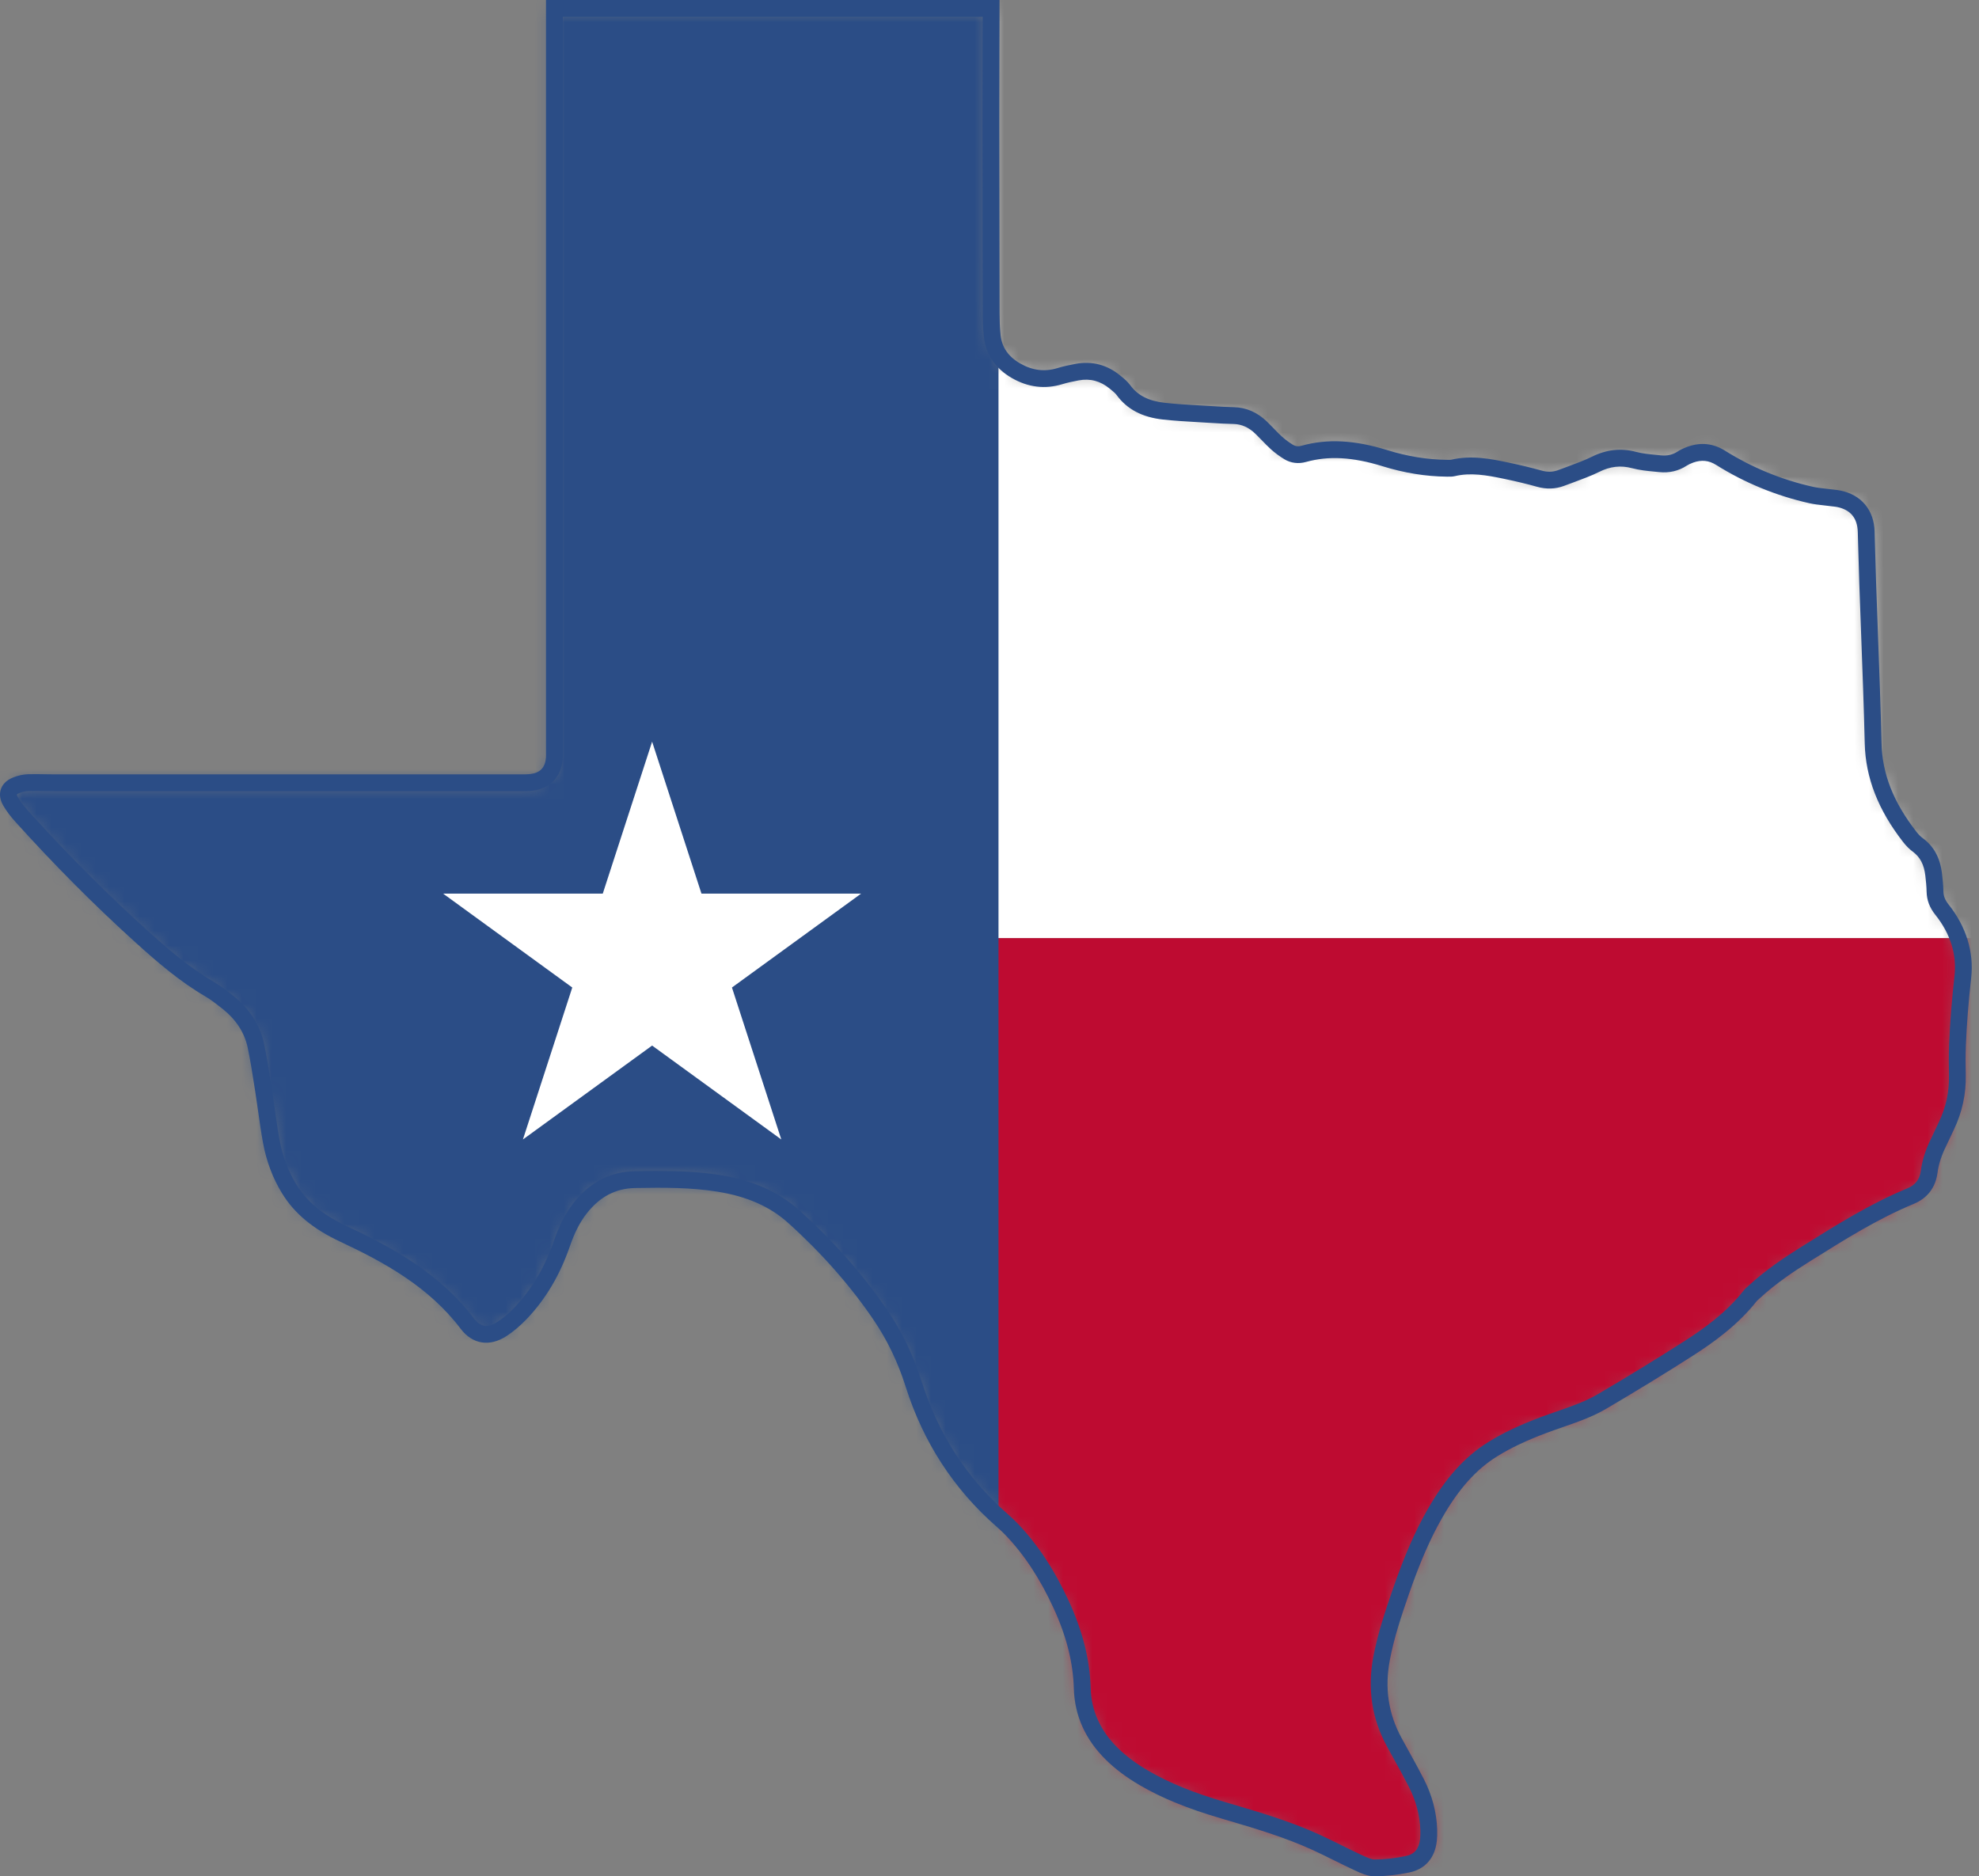 <?xml version="1.0" encoding="UTF-8"?>
<svg xmlns="http://www.w3.org/2000/svg" width="135" height="128" viewBox="0 0 135 128" fill="none">
  <rect x="0" y="0" width="135" height="128" fill="#808080" stroke="none"/>
  <mask id="mask0_7174_57628" style="mask-type:luminance" maskUnits="userSpaceOnUse" x="0" y="0" width="134" height="128">
    <path d="M37.824 0.578H67.615C67.615 0.795 67.615 0.983 67.615 1.17C67.609 3.57 67.598 5.969 67.599 8.369C67.6 12.696 67.607 17.022 67.618 21.349C67.619 21.873 67.634 22.401 67.69 22.922C67.807 23.996 68.4 24.774 69.315 25.298C70.25 25.835 71.247 25.987 72.301 25.666C72.685 25.549 73.08 25.467 73.476 25.393C74.448 25.21 75.316 25.452 76.076 26.079C76.278 26.246 76.491 26.414 76.644 26.622C77.331 27.559 78.313 27.936 79.403 28.055C80.48 28.172 81.566 28.215 82.648 28.284C83.155 28.316 83.662 28.345 84.169 28.356C84.912 28.372 85.522 28.682 86.042 29.185C86.395 29.526 86.72 29.896 87.082 30.225C87.338 30.458 87.624 30.666 87.921 30.846C88.231 31.034 88.589 31.065 88.939 30.966C90.817 30.44 92.651 30.695 94.469 31.258C95.848 31.685 97.256 31.932 98.702 31.946C98.841 31.948 98.987 31.958 99.121 31.926C100.353 31.633 101.559 31.863 102.76 32.115C103.513 32.273 104.263 32.449 105.004 32.656C105.515 32.799 106.003 32.794 106.495 32.613C107.003 32.425 107.511 32.236 108.016 32.039C108.293 31.93 108.568 31.814 108.834 31.682C109.681 31.259 110.544 31.14 111.478 31.387C112.048 31.538 112.651 31.576 113.242 31.637C113.777 31.693 114.285 31.593 114.748 31.291C114.923 31.178 115.119 31.09 115.315 31.02C116.032 30.762 116.711 30.819 117.373 31.233C119.288 32.432 121.353 33.279 123.558 33.772C123.982 33.868 124.423 33.895 124.856 33.953C125.046 33.979 125.239 33.992 125.427 34.028C126.603 34.26 127.276 35.067 127.309 36.273C127.342 37.446 127.371 38.618 127.411 39.791C127.536 43.43 127.696 47.068 127.782 50.709C127.84 53.155 128.816 55.21 130.276 57.089C130.436 57.295 130.622 57.493 130.831 57.646C131.519 58.151 131.815 58.855 131.911 59.667C131.956 60.05 131.994 60.434 132.002 60.819C132.012 61.296 132.177 61.681 132.478 62.06C133.545 63.402 134.09 64.966 133.9 66.657C133.728 68.19 133.6 69.721 133.537 71.259C133.509 71.959 133.514 72.66 133.528 73.36C133.553 74.575 133.297 75.723 132.774 76.816C132.593 77.194 132.422 77.578 132.237 77.955C131.925 78.586 131.697 79.241 131.604 79.945C131.499 80.737 131.073 81.298 130.325 81.607C127.772 82.66 125.451 84.135 123.121 85.593C121.888 86.364 120.691 87.188 119.622 88.184C119.545 88.255 119.46 88.321 119.395 88.403C118.231 89.885 116.744 91 115.179 92.003C113.249 93.24 111.289 94.433 109.313 95.597C108.072 96.329 106.672 96.707 105.329 97.21C104.113 97.665 102.93 98.184 101.825 98.871C100.077 99.959 98.869 101.532 97.871 103.285C96.916 104.963 96.2 106.751 95.569 108.572C95.047 110.076 94.542 111.585 94.246 113.155C93.868 115.157 94.133 117.056 95.108 118.851C95.608 119.773 96.132 120.684 96.61 121.618C97.125 122.626 97.429 123.7 97.466 124.839C97.473 125.066 97.468 125.295 97.444 125.52C97.352 126.403 96.885 127.003 96.016 127.184C95.285 127.337 94.527 127.427 93.78 127.43C93.384 127.432 92.972 127.222 92.595 127.048C91.643 126.607 90.715 126.113 89.76 125.677C87.732 124.751 85.596 124.135 83.464 123.507C81.581 122.952 79.739 122.286 78.034 121.29C77.245 120.829 76.508 120.301 75.853 119.658C74.596 118.424 73.876 116.933 73.827 115.177C73.771 113.159 73.225 111.278 72.391 109.468C71.523 107.581 70.441 105.827 68.994 104.319C68.789 104.104 68.57 103.901 68.347 103.705C65.467 101.186 63.483 98.071 62.334 94.442C61.799 92.753 61.059 91.187 60.072 89.731C58.383 87.239 56.384 85.016 54.151 83.004C52.699 81.695 50.942 81.036 49.04 80.732C47.147 80.429 45.236 80.442 43.328 80.475C41.751 80.502 40.512 81.219 39.557 82.453C39.005 83.166 38.633 83.973 38.339 84.823C37.725 86.597 36.828 88.211 35.529 89.578C35.147 89.981 34.716 90.358 34.253 90.662C33.362 91.246 32.522 91.152 31.88 90.301C29.69 87.406 26.657 85.69 23.466 84.197C21.937 83.481 20.617 82.561 19.723 81.099C19.113 80.102 18.719 79.016 18.51 77.874C18.295 76.705 18.16 75.522 17.975 74.347C17.817 73.345 17.668 72.34 17.459 71.348C17.198 70.119 16.506 69.141 15.528 68.367C15.131 68.053 14.728 67.734 14.292 67.48C12.601 66.491 11.129 65.223 9.686 63.92C6.81 61.326 4.087 58.576 1.493 55.7C1.201 55.377 0.924 55.029 0.711 54.653C0.432 54.161 0.592 53.77 1.123 53.566C1.379 53.468 1.663 53.401 1.937 53.392C2.567 53.373 3.197 53.404 3.827 53.404C14.407 53.405 24.987 53.404 35.566 53.403C35.794 53.403 36.024 53.405 36.248 53.377C37.183 53.261 37.728 52.695 37.815 51.758C37.828 51.619 37.821 51.478 37.821 51.338C37.821 47.905 37.821 44.471 37.821 41.038C37.821 27.761 37.821 14.484 37.821 1.207V0.576L37.824 0.578Z" fill="white"></path>
  </mask>
  <g mask="url(#mask0_7174_57628)">
    <path d="M215.196 -5.681H66.094V64.001H215.196V-5.681Z" fill="white"></path>
    <path d="M215.196 64.001H66.094V133.683H215.196V64.001Z" fill="#BE0B31"></path>
    <path d="M68.114 136.276L68.114 -1.57L-0.544 -1.57L-0.544 136.276H68.114Z" fill="#2B4D86"></path>
    <path d="M44.485 50.596L47.851 60.961H58.744L49.931 67.368L53.297 77.734L44.485 71.328L35.672 77.734L39.038 67.368L30.226 60.961H41.119L44.485 50.596Z" fill="white"></path>
  </g>
  <path d="M93.775 128C93.287 128 92.841 127.792 92.449 127.609L92.353 127.564C91.887 127.349 91.424 127.119 90.975 126.897C90.499 126.661 90.007 126.417 89.52 126.195C87.612 125.323 85.553 124.717 83.562 124.131L83.3 124.053C80.969 123.367 79.256 122.666 77.743 121.782C76.84 121.254 76.09 120.692 75.45 120.063C74.044 118.684 73.304 117.045 73.253 115.19C73.203 113.413 72.75 111.618 71.869 109.704C70.94 107.684 69.863 106.051 68.579 104.712C68.403 104.529 68.203 104.339 67.967 104.134C65.061 101.591 62.981 98.388 61.785 94.612C61.253 92.93 60.537 91.438 59.596 90.049C58.014 87.715 56.051 85.487 53.765 83.427C52.53 82.314 50.954 81.617 48.947 81.296C47.136 81.006 45.334 81.011 43.336 81.046C41.993 81.069 40.905 81.644 40.009 82.801C39.557 83.384 39.198 84.086 38.88 85.008C38.194 86.988 37.234 88.612 35.944 89.97C35.501 90.435 35.038 90.828 34.566 91.138C33.405 91.899 32.23 91.715 31.42 90.644C29.266 87.794 26.206 86.109 23.221 84.713C21.347 83.837 20.08 82.783 19.232 81.395C18.606 80.371 18.172 79.22 17.944 77.974C17.81 77.246 17.706 76.506 17.605 75.79C17.542 75.344 17.477 74.883 17.406 74.433L17.34 74.013C17.208 73.171 17.072 72.302 16.895 71.464C16.678 70.44 16.098 69.549 15.17 68.814C14.793 68.517 14.404 68.208 14 67.972C12.219 66.931 10.702 65.609 9.299 64.344C6.509 61.828 3.739 59.047 1.065 56.082C0.69 55.667 0.419 55.302 0.21 54.934C-0.065 54.45 -0.02 54.061 0.066 53.82C0.154 53.574 0.373 53.237 0.916 53.029C1.25 52.9 1.597 52.827 1.918 52.817C2.321 52.805 2.724 52.813 3.113 52.82C3.351 52.825 3.588 52.828 3.825 52.828C14.405 52.828 24.985 52.828 35.565 52.827H35.617C35.816 52.827 36.004 52.827 36.177 52.805C36.842 52.723 37.181 52.372 37.243 51.702C37.249 51.631 37.248 51.545 37.247 51.455C37.247 51.415 37.246 51.375 37.246 51.335V41.035V0H68.184V1.167C68.182 1.927 68.18 2.687 68.177 3.447C68.173 5.086 68.167 6.725 68.168 8.364C68.169 12.623 68.176 16.989 68.187 21.342C68.188 21.76 68.197 22.31 68.256 22.855C68.347 23.696 68.785 24.331 69.596 24.796C70.43 25.274 71.259 25.378 72.129 25.113C72.556 24.982 72.993 24.893 73.365 24.824C74.497 24.612 75.531 24.884 76.436 25.632L76.487 25.674C76.69 25.841 76.92 26.03 77.102 26.279C77.614 26.979 78.364 27.36 79.46 27.48C80.238 27.565 81.04 27.611 81.816 27.656C82.105 27.672 82.392 27.688 82.68 27.706C83.238 27.742 83.706 27.768 84.176 27.778C85.014 27.796 85.775 28.13 86.436 28.768C86.591 28.919 86.741 29.073 86.884 29.223C87.081 29.426 87.266 29.618 87.463 29.796C87.684 29.996 87.936 30.183 88.213 30.351C88.377 30.45 88.567 30.47 88.78 30.411C90.535 29.919 92.395 30.013 94.634 30.707C96.031 31.139 97.362 31.356 98.703 31.369L98.784 31.37C98.86 31.372 98.945 31.373 98.984 31.365C100.389 31.03 101.766 31.319 102.874 31.55C103.713 31.726 104.459 31.906 105.155 32.101C105.564 32.216 105.926 32.207 106.292 32.072C106.776 31.893 107.295 31.701 107.804 31.502C108.11 31.382 108.354 31.276 108.574 31.166C109.582 30.664 110.578 30.554 111.621 30.831C112.045 30.943 112.499 30.987 112.98 31.033C113.086 31.043 113.192 31.054 113.298 31.065C113.728 31.109 114.099 31.026 114.431 30.808C114.627 30.681 114.851 30.573 115.118 30.477C116.016 30.155 116.876 30.245 117.674 30.745C119.525 31.904 121.546 32.733 123.679 33.211C123.942 33.27 124.219 33.301 124.513 33.333C124.652 33.349 124.79 33.364 124.928 33.383C124.99 33.39 125.052 33.398 125.114 33.404C125.248 33.418 125.387 33.434 125.534 33.463C126.961 33.744 127.838 34.787 127.878 36.256L127.898 36.977C127.923 37.893 127.949 38.84 127.981 39.769C128.021 40.941 128.065 42.114 128.108 43.286C128.199 45.713 128.292 48.222 128.351 50.693C128.401 52.796 129.155 54.716 130.724 56.735C130.871 56.923 131.019 57.073 131.166 57.181C131.921 57.735 132.35 58.525 132.476 59.597C132.518 59.956 132.563 60.381 132.572 60.805C132.578 61.131 132.683 61.398 132.922 61.699C134.13 63.218 134.664 64.953 134.466 66.717C134.283 68.356 134.165 69.848 134.107 71.278C134.076 72.031 134.086 72.778 134.098 73.344C134.125 74.629 133.853 75.88 133.288 77.059C133.215 77.212 133.144 77.366 133.072 77.52C132.968 77.744 132.86 77.976 132.748 78.204C132.436 78.835 132.247 79.428 132.169 80.016C132.037 81.016 131.474 81.748 130.541 82.133C128.135 83.126 125.882 84.536 123.703 85.9L123.424 86.075C122.429 86.697 121.143 87.546 120.011 88.599C119.987 88.622 119.961 88.644 119.937 88.666C119.901 88.698 119.861 88.734 119.845 88.752C118.534 90.422 116.828 91.622 115.488 92.481C113.692 93.633 111.767 94.812 109.604 96.087C108.637 96.657 107.589 97.019 106.576 97.37C106.23 97.49 105.873 97.613 105.529 97.743C104.139 98.263 103.058 98.775 102.127 99.354C100.69 100.248 99.495 101.586 98.369 103.564C97.555 104.992 96.859 106.593 96.11 108.754C95.587 110.263 95.094 111.743 94.809 113.255C94.447 115.173 94.71 116.912 95.612 118.571C95.776 118.874 95.943 119.174 96.109 119.475C96.447 120.086 96.796 120.717 97.121 121.352C97.693 122.469 98.002 123.634 98.04 124.815C98.048 125.083 98.04 125.339 98.016 125.575C97.894 126.744 97.225 127.513 96.135 127.74C95.326 127.909 94.535 127.996 93.784 127.998H93.778L93.775 128ZM44.906 79.882C46.353 79.882 47.728 79.939 49.129 80.163C51.36 80.521 53.129 81.31 54.534 82.576C56.889 84.697 58.911 86.996 60.546 89.407C61.55 90.888 62.313 92.478 62.879 94.267C64.01 97.839 65.976 100.869 68.723 103.272C68.983 103.499 69.207 103.712 69.407 103.92C70.781 105.352 71.928 107.088 72.911 109.226C73.858 111.284 74.345 113.224 74.4 115.16C74.443 116.707 75.067 118.082 76.254 119.247C76.826 119.808 77.502 120.314 78.322 120.793C79.752 121.628 81.387 122.295 83.624 122.954L83.886 123.031C85.916 123.629 88.015 124.247 89.997 125.152C90.5 125.382 91 125.63 91.484 125.87C91.926 126.089 92.383 126.315 92.834 126.524L92.933 126.57C93.233 126.709 93.541 126.853 93.775 126.853H93.777C94.451 126.851 95.165 126.772 95.898 126.619C96.493 126.495 96.802 126.126 96.873 125.457C96.892 125.273 96.898 125.069 96.891 124.854C96.859 123.843 96.592 122.841 96.098 121.875C95.781 121.257 95.437 120.634 95.104 120.032C94.935 119.728 94.768 119.425 94.602 119.12C93.584 117.246 93.273 115.202 93.68 113.044C93.98 111.455 94.488 109.931 95.025 108.379C95.798 106.149 96.521 104.489 97.371 102.997C98.596 100.846 99.915 99.379 101.521 98.38C102.517 97.76 103.663 97.216 105.127 96.668C105.484 96.534 105.848 96.409 106.199 96.287C107.204 95.939 108.153 95.611 109.02 95.099C111.171 93.832 113.084 92.659 114.868 91.516C116.211 90.656 117.744 89.57 118.943 88.044C119.022 87.945 119.107 87.868 119.176 87.808C119.194 87.792 119.211 87.776 119.229 87.76C120.432 86.64 121.777 85.752 122.815 85.103L123.094 84.928C125.314 83.539 127.608 82.103 130.104 81.073C130.659 80.844 130.954 80.46 131.032 79.867C131.127 79.153 131.352 78.443 131.72 77.697C131.826 77.481 131.931 77.256 132.032 77.038C132.105 76.88 132.179 76.722 132.254 76.565C132.747 75.534 132.976 74.488 132.952 73.369C132.94 72.786 132.93 72.016 132.961 71.232C133.021 69.774 133.141 68.256 133.327 66.59C133.493 65.112 133.055 63.708 132.025 62.413C131.628 61.913 131.437 61.41 131.425 60.827C131.417 60.453 131.379 60.079 131.338 59.731C131.25 58.981 130.98 58.466 130.489 58.105C130.257 57.935 130.032 57.711 129.82 57.438C128.115 55.246 127.261 53.048 127.205 50.719C127.146 48.257 127.053 45.751 126.962 43.327C126.918 42.154 126.875 40.98 126.834 39.807C126.803 38.873 126.776 37.924 126.751 37.006L126.731 36.286C126.705 35.339 126.227 34.768 125.312 34.587C125.214 34.568 125.104 34.556 124.989 34.544C124.917 34.536 124.846 34.528 124.775 34.518C124.646 34.501 124.515 34.487 124.385 34.472C124.074 34.437 123.752 34.402 123.428 34.329C121.167 33.823 119.026 32.944 117.065 31.716C116.566 31.404 116.071 31.354 115.505 31.557C115.323 31.622 115.177 31.692 115.058 31.77C114.504 32.131 113.872 32.278 113.18 32.206C113.076 32.196 112.973 32.185 112.87 32.175C112.365 32.127 111.843 32.076 111.328 31.939C110.555 31.735 109.843 31.815 109.087 32.193C108.836 32.318 108.561 32.438 108.223 32.571C107.705 32.773 107.18 32.968 106.69 33.148C106.095 33.367 105.491 33.386 104.846 33.206C104.175 33.017 103.454 32.844 102.639 32.673C101.374 32.408 100.321 32.225 99.25 32.481C99.068 32.524 98.898 32.52 98.761 32.517H98.693C97.259 32.503 95.78 32.263 94.296 31.802C92.277 31.177 90.623 31.085 89.091 31.515C88.576 31.659 88.054 31.594 87.621 31.332C87.281 31.127 86.969 30.896 86.693 30.646C86.469 30.442 86.261 30.227 86.061 30.019C85.917 29.87 85.781 29.73 85.64 29.594C85.187 29.156 84.7 28.937 84.152 28.925C83.662 28.915 83.18 28.888 82.608 28.852C82.323 28.834 82.037 28.818 81.752 28.801C80.962 28.756 80.143 28.709 79.337 28.621C77.918 28.466 76.885 27.922 76.178 26.957C76.081 26.825 75.924 26.696 75.759 26.56L75.706 26.517C75.066 25.988 74.369 25.803 73.577 25.951C73.236 26.016 72.837 26.096 72.465 26.209C71.29 26.567 70.134 26.426 69.026 25.79C67.906 25.148 67.246 24.176 67.116 22.978C67.051 22.38 67.042 21.791 67.041 21.345C67.03 16.99 67.023 12.623 67.022 8.364C67.022 6.724 67.026 5.083 67.031 3.443C67.034 2.684 67.036 1.923 67.038 1.164V1.147H38.395V51.335C38.395 51.37 38.395 51.404 38.395 51.439C38.396 51.55 38.398 51.675 38.386 51.808C38.274 53.016 37.52 53.794 36.318 53.944C36.075 53.974 35.841 53.973 35.617 53.974H35.566C24.986 53.975 14.405 53.976 3.825 53.975C3.581 53.975 3.336 53.971 3.091 53.966C2.698 53.958 2.328 53.952 1.953 53.963C1.759 53.968 1.542 54.015 1.327 54.098C1.203 54.146 1.154 54.194 1.146 54.207C1.147 54.207 1.144 54.254 1.208 54.366C1.374 54.66 1.6 54.96 1.916 55.311C4.564 58.248 7.307 61 10.067 63.49C11.425 64.715 12.892 65.993 14.579 66.98C15.052 67.257 15.474 67.591 15.882 67.913C17.025 68.818 17.744 69.932 18.018 71.225C18.201 72.093 18.339 72.978 18.473 73.834L18.539 74.253C18.611 74.713 18.677 75.179 18.741 75.629C18.84 76.333 18.942 77.061 19.072 77.766C19.274 78.872 19.657 79.891 20.211 80.796C20.946 81.999 22.024 82.886 23.706 83.673C26.825 85.132 30.029 86.902 32.334 89.95C32.78 90.541 33.275 90.611 33.936 90.177C34.335 89.915 34.731 89.579 35.112 89.178C36.287 87.941 37.165 86.453 37.795 84.631C38.156 83.588 38.571 82.782 39.102 82.097C40.209 80.667 41.627 79.926 43.315 79.897C43.858 79.887 44.386 79.88 44.906 79.88L44.906 79.882Z" fill="#2B4D86"></path>
</svg>
